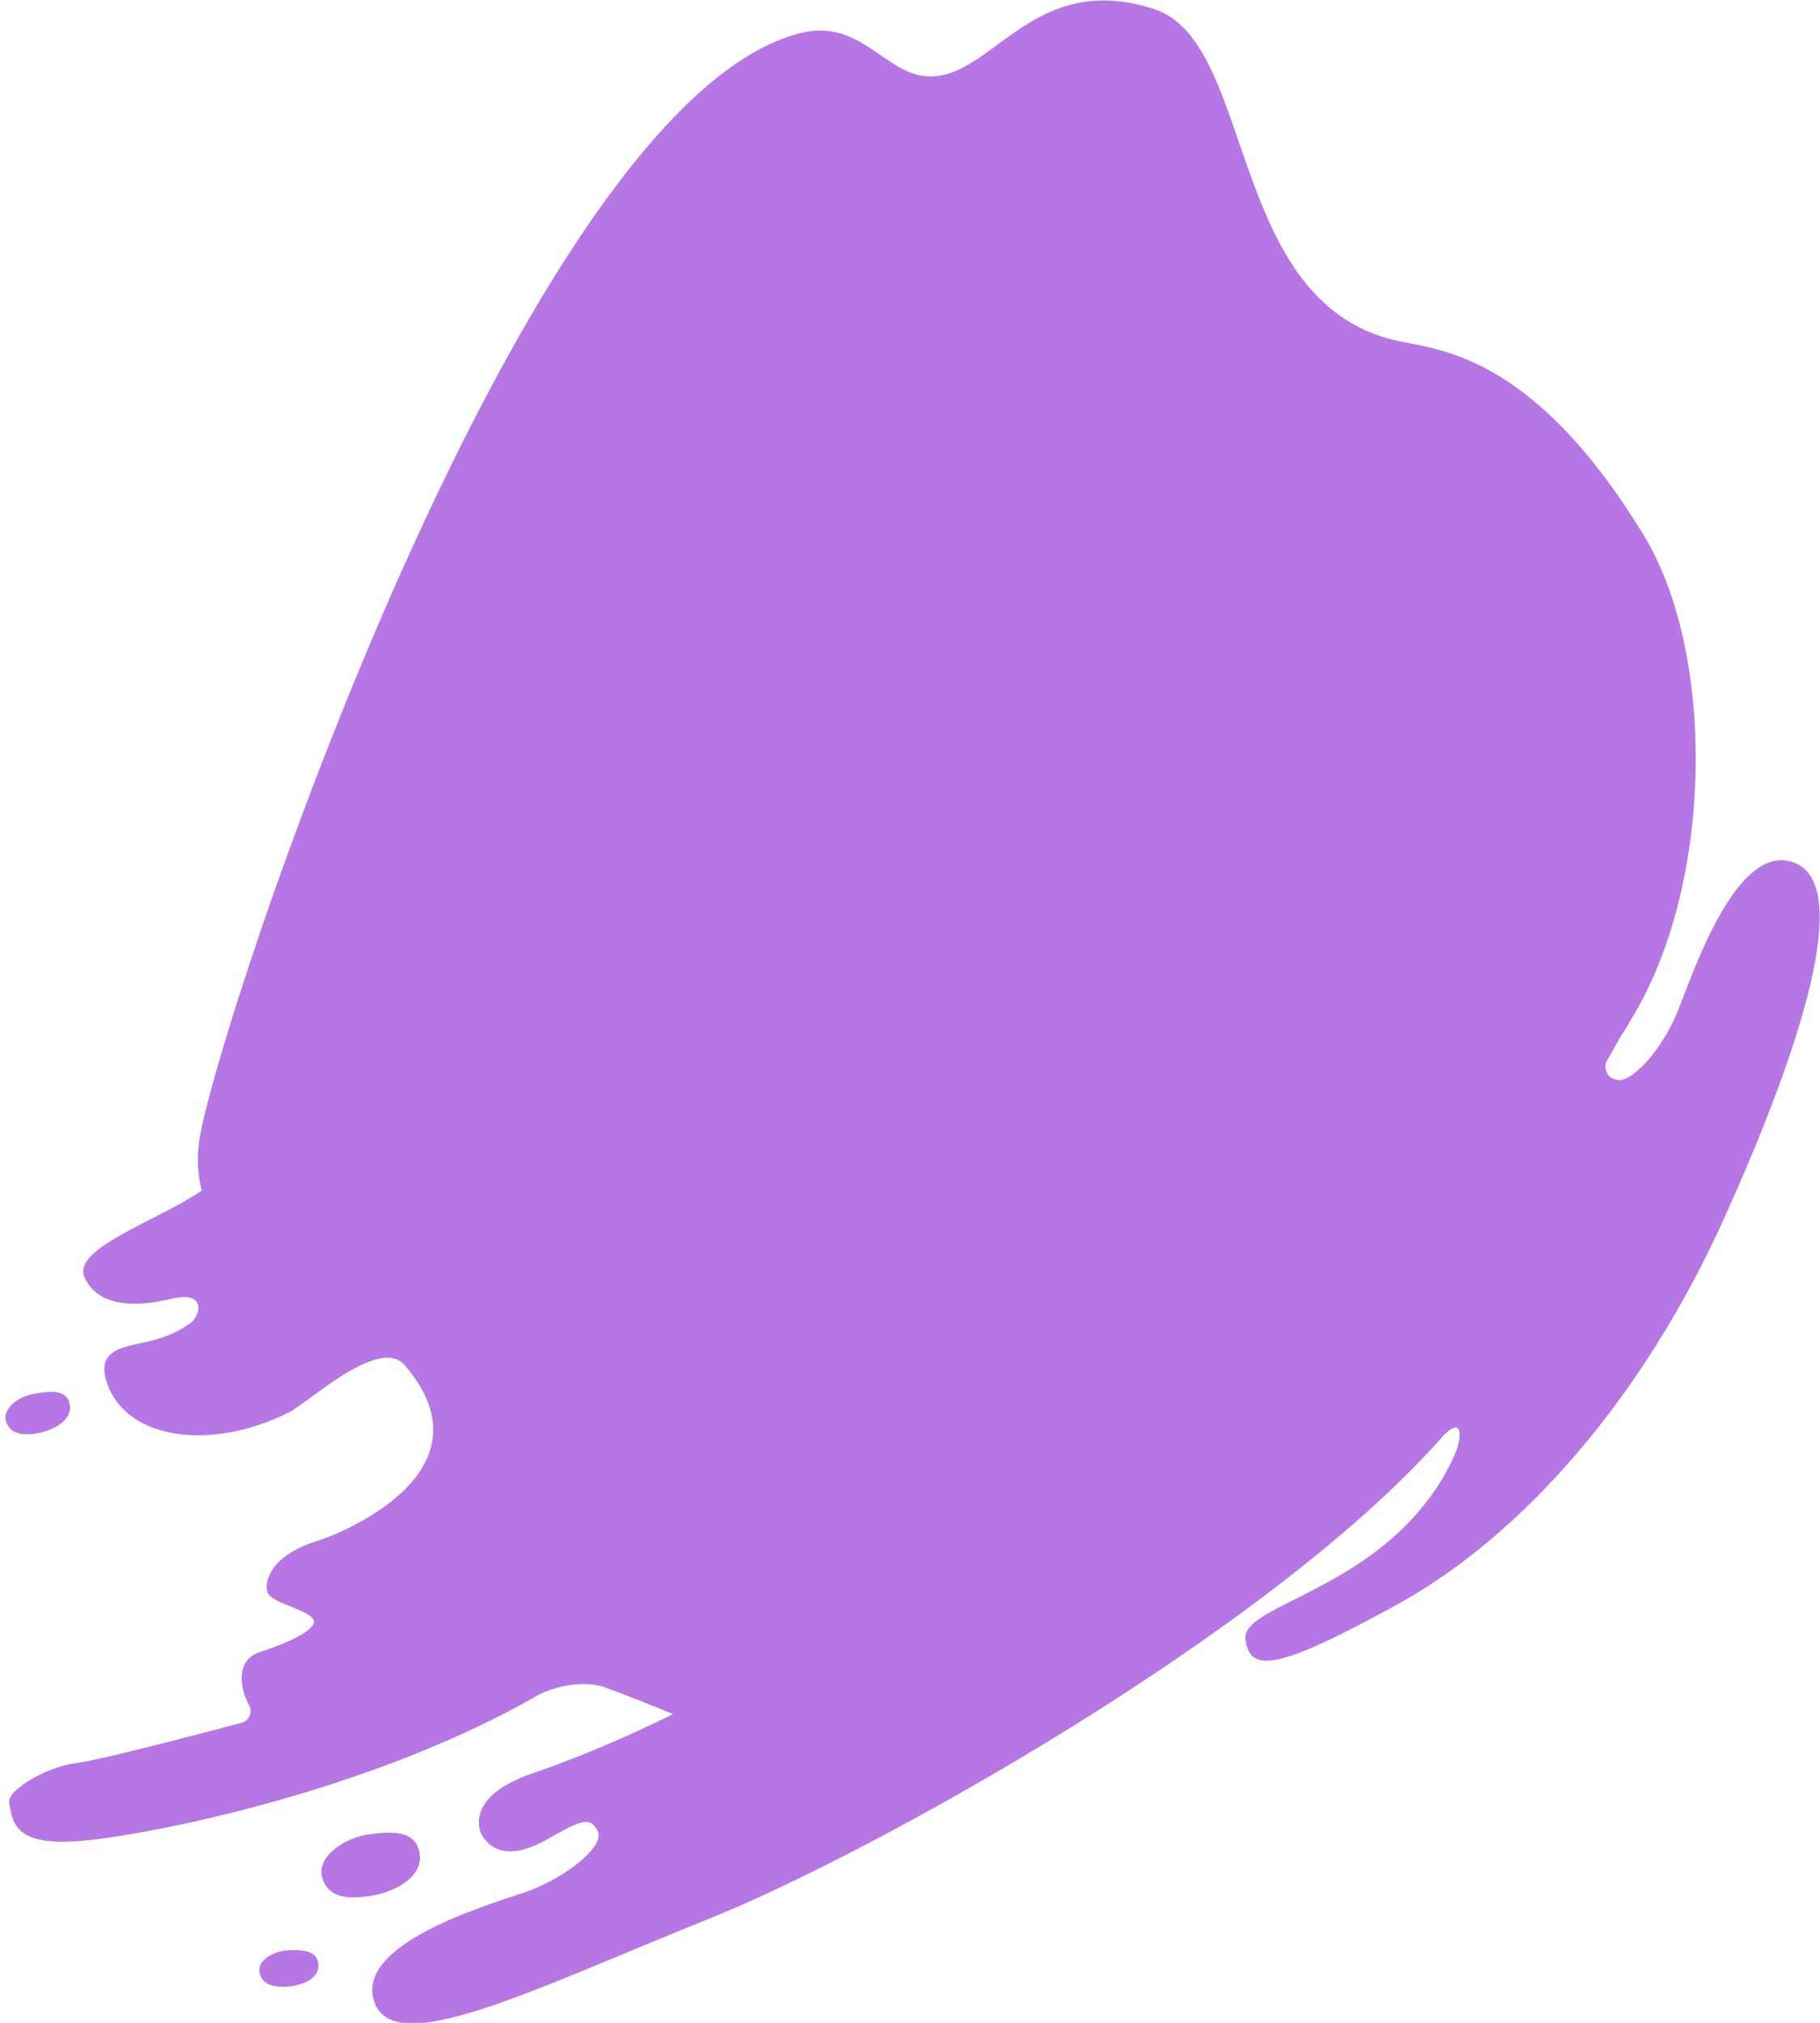<?xml version="1.0" encoding="utf-8"?>
<!-- Generator: Adobe Illustrator 28.2.0, SVG Export Plug-In . SVG Version: 6.00 Build 0)  -->
<svg version="1.1" id="レイヤー_1" xmlns="http://www.w3.org/2000/svg" xmlns:xlink="http://www.w3.org/1999/xlink" x="0px"
	 y="0px" viewBox="0 0 261 290" style="enable-background:new 0 0 261 290;" xml:space="preserve">
<style type="text/css">
	.st0{fill:#B677E5;}
</style>
<g id="img_charactor_control_2_bg" transform="matrix(0.407, 0.914, -0.914, 0.407, 265.398, 0)">
	<path id="パス_1362" class="st0" d="M158.7,295.3c3.9,0.6,4.2,5.9,3,9.6c-1.1,3.7-2.7,4.9-4.9,4.7c-3.1-0.3-4.1-5-3.1-8.6
		C154.7,297.5,155.9,294.9,158.7,295.3"/>
	<path id="パス_1363" class="st0" d="M167.7,315.1c2.2,0.7,1.9,3.8,1,5.9c-1,2.1-2,2.6-3.3,2.3c-1.8-0.4-2-3.3-1.1-5.3
		C165.1,316,166,314.6,167.7,315.1"/>
	<path id="パス_1364" class="st0" d="M79.8,315c2.5,0.4,2.7,3.9,2,6.3c-0.7,2.4-1.8,3.2-3.2,3.1c-2.1-0.2-2.7-3.3-2-5.6
		C77.2,316.4,78,314.7,79.8,315"/>
	<path id="パス_1365" class="st0" d="M179.3,174.8c-3.5-1-1.3-10.9-3.9-22.2c-2.3-9.9-7.3-15.2-8.6-16.5s-4.4-3-2.4,1.4
		c15.5,34.2,21.1,98.7,20.2,123.5c-1,27.8,0.1,49.7-8.6,49s-6.2-19.8-5.6-26.2c0.5-6.5-1.5-13.1-3.7-13c-2.3,0-2.5,1.3-2,6.4
		c0.6,5.1-0.5,8.5-4.4,9c0,0-6.1,0.5-5-10.5c0.6-7.2,0.7-14.4,0.4-21.6c-0.2,0.2-0.4,0.4-0.6,0.6c0,0-2.9,2.7-6.8,6.7
		c-2.6,2.7-3.2,7.5-2.9,9.7c2.5,25.3-3.3,53.1-6.4,64c-3.4,12.3-6.5,12.2-10.4,11.1c-1.8-0.5-2.5-7.1-1.3-11s4.4-24.2,4.4-24.2
		c0.1-0.9-0.5-1.7-1.4-1.9c-0.2,0-0.4,0-0.6,0c-2.2,0.2-6.6-0.6-6.2-4.5s0.5-9.1-1.2-8.9s-4.6,4.7-6.3,4.4s-4.5-2.8-3.7-9.6
		c0.3-2,1.9-27.5-17.9-21.6c-5.3,1.6-0.8,14.6-0.6,17.7c0.7,12.3-5.7,23.3-14.7,22.3c-5.6-0.7-2.8-5.6-2.5-9.7
		c0.2-1.5,0.1-3.1-0.2-4.6c-0.2-1.6-3.3-4.4-4.3,1s-3.3,10.1-7.9,10.1c-4.5,0-3.1-12.7-4.5-20.4c-2.4-0.4-4.7-1.3-6.7-2.6
		C38.6,273.5-64,179.7-56.9,139.4c1.5-8.4,9.9-8.7,12.8-13.6c5-8.3-7.9-20.1,4.7-34.1c10.3-11.3,42.2,7.5,57.3-12.1
		c3.8-5,9.4-17.3,40-21.3c19.8-2.6,50.1,11.2,62.9,30.1l0,0c0.4,0.5,0.8,1.1,1.2,1.7l0.1,0.2c0.7,1,1.6,2.1,2.5,3.4
		c0.6,0.8,1.8,1,2.6,0.4c0.1-0.1,0.2-0.2,0.3-0.3c1.8-1.4-0.9-7.8-5.4-12.4s-18.7-17.7-12.4-23.8s24,9.3,42.5,30.1
		s29.7,44.6,31.4,65.4C185.2,172.4,184,176.2,179.3,174.8"/>
</g>
</svg>
